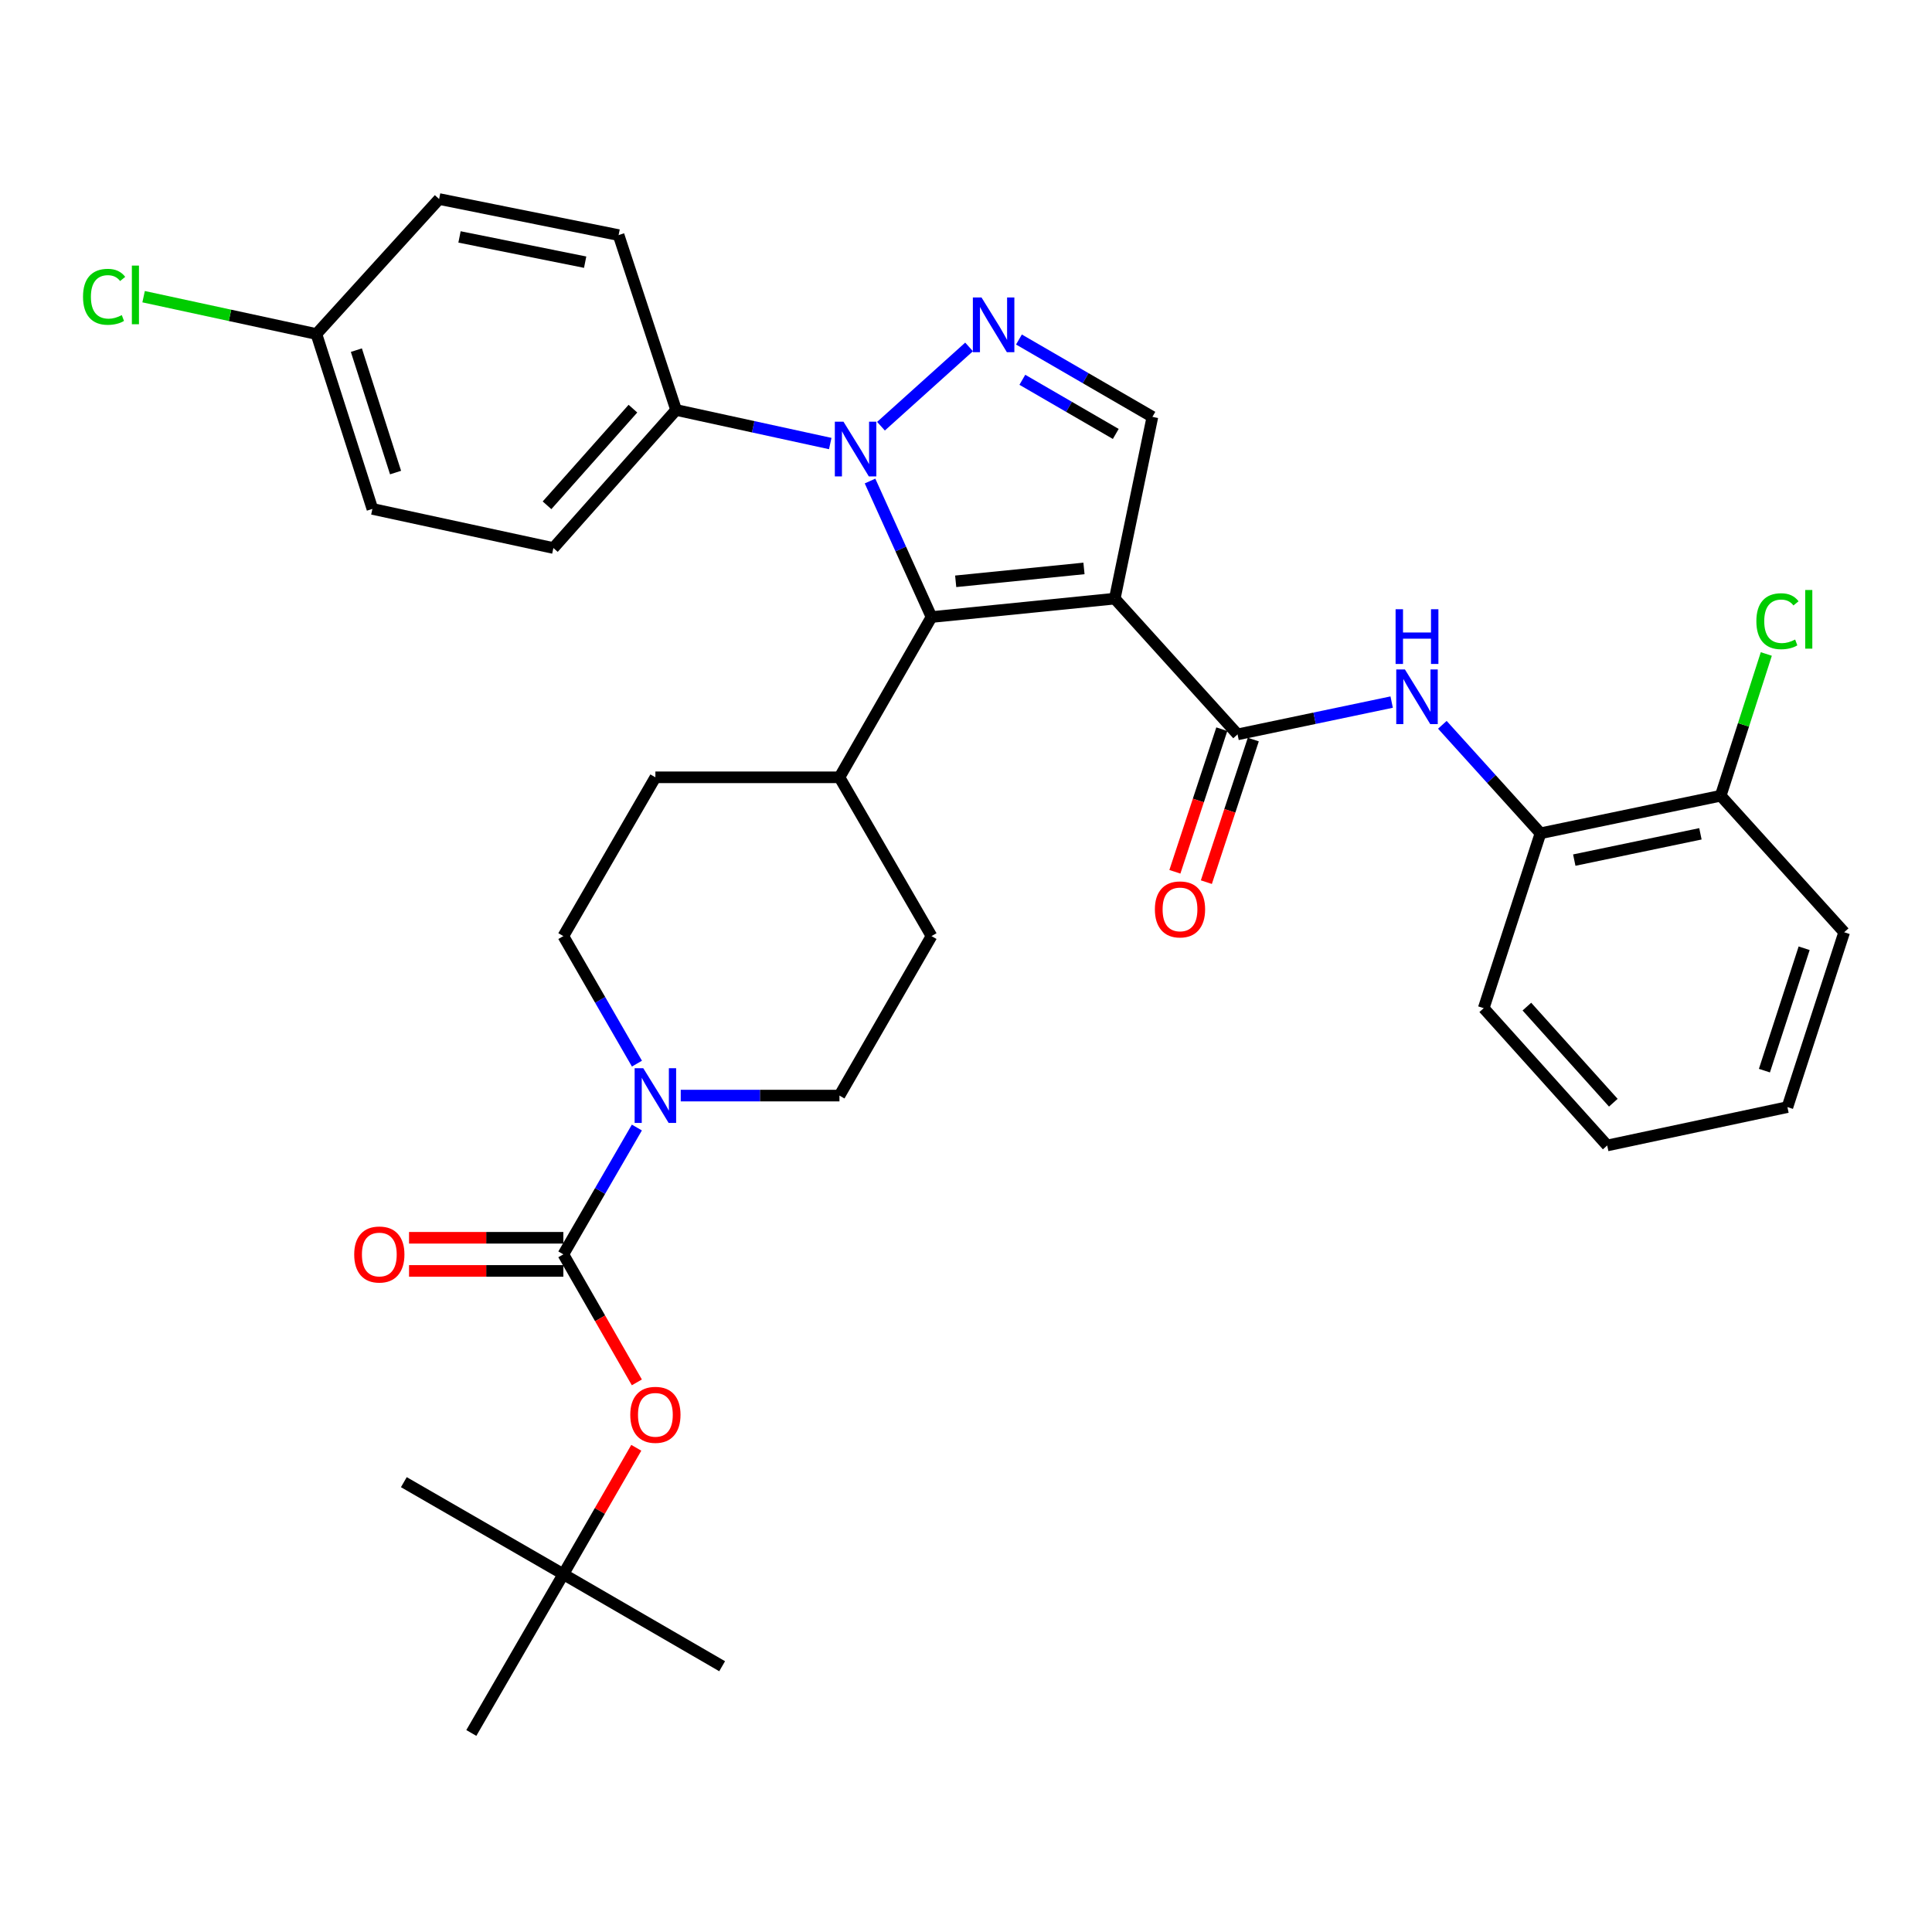<?xml version='1.0' encoding='iso-8859-1'?>
<svg version='1.1' baseProfile='full'
              xmlns='http://www.w3.org/2000/svg'
                      xmlns:rdkit='http://www.rdkit.org/xml'
                      xmlns:xlink='http://www.w3.org/1999/xlink'
                  xml:space='preserve'
width='1000px' height='1000px' viewBox='0 0 1000 1000'>
<!-- END OF HEADER -->
<rect style='opacity:1.0;fill:#FFFFFF;stroke:none' width='1000' height='1000' x='0' y='0'> </rect>
<path class='bond-1' d='M 577.003,309.852 L 482.149,319.381' style='fill:none;fill-rule:evenodd;stroke:#000000;stroke-width:6px;stroke-linecap:butt;stroke-linejoin:miter;stroke-opacity:1' />
<path class='bond-1' d='M 561.061,294.215 L 494.662,300.885' style='fill:none;fill-rule:evenodd;stroke:#000000;stroke-width:6px;stroke-linecap:butt;stroke-linejoin:miter;stroke-opacity:1' />
<path class='bond-3' d='M 577.003,309.852 L 640.554,380.112' style='fill:none;fill-rule:evenodd;stroke:#000000;stroke-width:6px;stroke-linecap:butt;stroke-linejoin:miter;stroke-opacity:1' />
<path class='bond-5' d='M 577.003,309.852 L 596.481,215.769' style='fill:none;fill-rule:evenodd;stroke:#000000;stroke-width:6px;stroke-linecap:butt;stroke-linejoin:miter;stroke-opacity:1' />
<path class='bond-0' d='M 450.328,248.981 L 466.238,284.181' style='fill:none;fill-rule:evenodd;stroke:#0000FF;stroke-width:6px;stroke-linecap:butt;stroke-linejoin:miter;stroke-opacity:1' />
<path class='bond-0' d='M 466.238,284.181 L 482.149,319.381' style='fill:none;fill-rule:evenodd;stroke:#000000;stroke-width:6px;stroke-linecap:butt;stroke-linejoin:miter;stroke-opacity:1' />
<path class='bond-9' d='M 429.733,229.578 L 389.841,220.887' style='fill:none;fill-rule:evenodd;stroke:#0000FF;stroke-width:6px;stroke-linecap:butt;stroke-linejoin:miter;stroke-opacity:1' />
<path class='bond-9' d='M 389.841,220.887 L 349.948,212.196' style='fill:none;fill-rule:evenodd;stroke:#000000;stroke-width:6px;stroke-linecap:butt;stroke-linejoin:miter;stroke-opacity:1' />
<path class='bond-34' d='M 455.993,220.606 L 501.59,179.564' style='fill:none;fill-rule:evenodd;stroke:#0000FF;stroke-width:6px;stroke-linecap:butt;stroke-linejoin:miter;stroke-opacity:1' />
<path class='bond-11' d='M 482.149,319.381 L 434.502,402.334' style='fill:none;fill-rule:evenodd;stroke:#000000;stroke-width:6px;stroke-linecap:butt;stroke-linejoin:miter;stroke-opacity:1' />
<path class='bond-2' d='M 527.406,175.733 L 561.944,195.751' style='fill:none;fill-rule:evenodd;stroke:#0000FF;stroke-width:6px;stroke-linecap:butt;stroke-linejoin:miter;stroke-opacity:1' />
<path class='bond-2' d='M 561.944,195.751 L 596.481,215.769' style='fill:none;fill-rule:evenodd;stroke:#000000;stroke-width:6px;stroke-linecap:butt;stroke-linejoin:miter;stroke-opacity:1' />
<path class='bond-2' d='M 529.166,196.579 L 553.342,210.592' style='fill:none;fill-rule:evenodd;stroke:#0000FF;stroke-width:6px;stroke-linecap:butt;stroke-linejoin:miter;stroke-opacity:1' />
<path class='bond-2' d='M 553.342,210.592 L 577.519,224.604' style='fill:none;fill-rule:evenodd;stroke:#000000;stroke-width:6px;stroke-linecap:butt;stroke-linejoin:miter;stroke-opacity:1' />
<path class='bond-7' d='M 640.554,380.112 L 680.439,371.756' style='fill:none;fill-rule:evenodd;stroke:#000000;stroke-width:6px;stroke-linecap:butt;stroke-linejoin:miter;stroke-opacity:1' />
<path class='bond-7' d='M 680.439,371.756 L 720.324,363.4' style='fill:none;fill-rule:evenodd;stroke:#0000FF;stroke-width:6px;stroke-linecap:butt;stroke-linejoin:miter;stroke-opacity:1' />
<path class='bond-13' d='M 632.408,377.43 L 620.262,414.334' style='fill:none;fill-rule:evenodd;stroke:#000000;stroke-width:6px;stroke-linecap:butt;stroke-linejoin:miter;stroke-opacity:1' />
<path class='bond-13' d='M 620.262,414.334 L 608.116,451.238' style='fill:none;fill-rule:evenodd;stroke:#FF0000;stroke-width:6px;stroke-linecap:butt;stroke-linejoin:miter;stroke-opacity:1' />
<path class='bond-13' d='M 648.701,382.793 L 636.555,419.697' style='fill:none;fill-rule:evenodd;stroke:#000000;stroke-width:6px;stroke-linecap:butt;stroke-linejoin:miter;stroke-opacity:1' />
<path class='bond-13' d='M 636.555,419.697 L 624.409,456.6' style='fill:none;fill-rule:evenodd;stroke:#FF0000;stroke-width:6px;stroke-linecap:butt;stroke-linejoin:miter;stroke-opacity:1' />
<path class='bond-4' d='M 291.591,649.248 L 310.617,616.43' style='fill:none;fill-rule:evenodd;stroke:#000000;stroke-width:6px;stroke-linecap:butt;stroke-linejoin:miter;stroke-opacity:1' />
<path class='bond-4' d='M 310.617,616.43 L 329.642,583.611' style='fill:none;fill-rule:evenodd;stroke:#0000FF;stroke-width:6px;stroke-linecap:butt;stroke-linejoin:miter;stroke-opacity:1' />
<path class='bond-8' d='M 291.591,649.248 L 310.612,682.383' style='fill:none;fill-rule:evenodd;stroke:#000000;stroke-width:6px;stroke-linecap:butt;stroke-linejoin:miter;stroke-opacity:1' />
<path class='bond-8' d='M 310.612,682.383 L 329.634,715.517' style='fill:none;fill-rule:evenodd;stroke:#FF0000;stroke-width:6px;stroke-linecap:butt;stroke-linejoin:miter;stroke-opacity:1' />
<path class='bond-12' d='M 291.591,640.672 L 251.654,640.672' style='fill:none;fill-rule:evenodd;stroke:#000000;stroke-width:6px;stroke-linecap:butt;stroke-linejoin:miter;stroke-opacity:1' />
<path class='bond-12' d='M 251.654,640.672 L 211.717,640.672' style='fill:none;fill-rule:evenodd;stroke:#FF0000;stroke-width:6px;stroke-linecap:butt;stroke-linejoin:miter;stroke-opacity:1' />
<path class='bond-12' d='M 291.591,657.825 L 251.654,657.825' style='fill:none;fill-rule:evenodd;stroke:#000000;stroke-width:6px;stroke-linecap:butt;stroke-linejoin:miter;stroke-opacity:1' />
<path class='bond-12' d='M 251.654,657.825 L 211.717,657.825' style='fill:none;fill-rule:evenodd;stroke:#FF0000;stroke-width:6px;stroke-linecap:butt;stroke-linejoin:miter;stroke-opacity:1' />
<path class='bond-6' d='M 352.35,567.077 L 393.426,567.077' style='fill:none;fill-rule:evenodd;stroke:#0000FF;stroke-width:6px;stroke-linecap:butt;stroke-linejoin:miter;stroke-opacity:1' />
<path class='bond-6' d='M 393.426,567.077 L 434.502,567.077' style='fill:none;fill-rule:evenodd;stroke:#000000;stroke-width:6px;stroke-linecap:butt;stroke-linejoin:miter;stroke-opacity:1' />
<path class='bond-35' d='M 329.682,550.534 L 310.636,517.529' style='fill:none;fill-rule:evenodd;stroke:#0000FF;stroke-width:6px;stroke-linecap:butt;stroke-linejoin:miter;stroke-opacity:1' />
<path class='bond-35' d='M 310.636,517.529 L 291.591,484.524' style='fill:none;fill-rule:evenodd;stroke:#000000;stroke-width:6px;stroke-linecap:butt;stroke-linejoin:miter;stroke-opacity:1' />
<path class='bond-10' d='M 746.559,375.16 L 771.954,403.236' style='fill:none;fill-rule:evenodd;stroke:#0000FF;stroke-width:6px;stroke-linecap:butt;stroke-linejoin:miter;stroke-opacity:1' />
<path class='bond-10' d='M 771.954,403.236 L 797.35,431.313' style='fill:none;fill-rule:evenodd;stroke:#000000;stroke-width:6px;stroke-linecap:butt;stroke-linejoin:miter;stroke-opacity:1' />
<path class='bond-17' d='M 329.338,749.373 L 310.464,782.087' style='fill:none;fill-rule:evenodd;stroke:#FF0000;stroke-width:6px;stroke-linecap:butt;stroke-linejoin:miter;stroke-opacity:1' />
<path class='bond-17' d='M 310.464,782.087 L 291.591,814.801' style='fill:none;fill-rule:evenodd;stroke:#000000;stroke-width:6px;stroke-linecap:butt;stroke-linejoin:miter;stroke-opacity:1' />
<path class='bond-20' d='M 349.948,212.196 L 286.436,283.656' style='fill:none;fill-rule:evenodd;stroke:#000000;stroke-width:6px;stroke-linecap:butt;stroke-linejoin:miter;stroke-opacity:1' />
<path class='bond-20' d='M 327.601,211.52 L 283.142,261.542' style='fill:none;fill-rule:evenodd;stroke:#000000;stroke-width:6px;stroke-linecap:butt;stroke-linejoin:miter;stroke-opacity:1' />
<path class='bond-21' d='M 349.948,212.196 L 320.188,121.686' style='fill:none;fill-rule:evenodd;stroke:#000000;stroke-width:6px;stroke-linecap:butt;stroke-linejoin:miter;stroke-opacity:1' />
<path class='bond-16' d='M 797.35,431.313 L 890.632,411.873' style='fill:none;fill-rule:evenodd;stroke:#000000;stroke-width:6px;stroke-linecap:butt;stroke-linejoin:miter;stroke-opacity:1' />
<path class='bond-16' d='M 814.842,445.189 L 880.139,431.581' style='fill:none;fill-rule:evenodd;stroke:#000000;stroke-width:6px;stroke-linecap:butt;stroke-linejoin:miter;stroke-opacity:1' />
<path class='bond-27' d='M 797.35,431.313 L 767.971,521.832' style='fill:none;fill-rule:evenodd;stroke:#000000;stroke-width:6px;stroke-linecap:butt;stroke-linejoin:miter;stroke-opacity:1' />
<path class='bond-18' d='M 434.502,402.334 L 339.228,402.334' style='fill:none;fill-rule:evenodd;stroke:#000000;stroke-width:6px;stroke-linecap:butt;stroke-linejoin:miter;stroke-opacity:1' />
<path class='bond-19' d='M 434.502,402.334 L 482.149,484.524' style='fill:none;fill-rule:evenodd;stroke:#000000;stroke-width:6px;stroke-linecap:butt;stroke-linejoin:miter;stroke-opacity:1' />
<path class='bond-14' d='M 291.591,484.524 L 339.228,402.334' style='fill:none;fill-rule:evenodd;stroke:#000000;stroke-width:6px;stroke-linecap:butt;stroke-linejoin:miter;stroke-opacity:1' />
<path class='bond-15' d='M 434.502,567.077 L 482.149,484.524' style='fill:none;fill-rule:evenodd;stroke:#000000;stroke-width:6px;stroke-linecap:butt;stroke-linejoin:miter;stroke-opacity:1' />
<path class='bond-23' d='M 890.632,411.873 L 902.436,375.187' style='fill:none;fill-rule:evenodd;stroke:#000000;stroke-width:6px;stroke-linecap:butt;stroke-linejoin:miter;stroke-opacity:1' />
<path class='bond-23' d='M 902.436,375.187 L 914.24,338.501' style='fill:none;fill-rule:evenodd;stroke:#00CC00;stroke-width:6px;stroke-linecap:butt;stroke-linejoin:miter;stroke-opacity:1' />
<path class='bond-31' d='M 890.632,411.873 L 954.545,482.533' style='fill:none;fill-rule:evenodd;stroke:#000000;stroke-width:6px;stroke-linecap:butt;stroke-linejoin:miter;stroke-opacity:1' />
<path class='bond-28' d='M 291.591,814.801 L 209.029,767.164' style='fill:none;fill-rule:evenodd;stroke:#000000;stroke-width:6px;stroke-linecap:butt;stroke-linejoin:miter;stroke-opacity:1' />
<path class='bond-29' d='M 291.591,814.801 L 243.954,896.982' style='fill:none;fill-rule:evenodd;stroke:#000000;stroke-width:6px;stroke-linecap:butt;stroke-linejoin:miter;stroke-opacity:1' />
<path class='bond-30' d='M 291.591,814.801 L 373.781,862.438' style='fill:none;fill-rule:evenodd;stroke:#000000;stroke-width:6px;stroke-linecap:butt;stroke-linejoin:miter;stroke-opacity:1' />
<path class='bond-24' d='M 286.436,283.656 L 192.753,263.406' style='fill:none;fill-rule:evenodd;stroke:#000000;stroke-width:6px;stroke-linecap:butt;stroke-linejoin:miter;stroke-opacity:1' />
<path class='bond-25' d='M 320.188,121.686 L 227.287,103.018' style='fill:none;fill-rule:evenodd;stroke:#000000;stroke-width:6px;stroke-linecap:butt;stroke-linejoin:miter;stroke-opacity:1' />
<path class='bond-25' d='M 302.874,135.703 L 237.843,122.635' style='fill:none;fill-rule:evenodd;stroke:#000000;stroke-width:6px;stroke-linecap:butt;stroke-linejoin:miter;stroke-opacity:1' />
<path class='bond-22' d='M 163.774,172.887 L 227.287,103.018' style='fill:none;fill-rule:evenodd;stroke:#000000;stroke-width:6px;stroke-linecap:butt;stroke-linejoin:miter;stroke-opacity:1' />
<path class='bond-26' d='M 163.774,172.887 L 119.051,163.225' style='fill:none;fill-rule:evenodd;stroke:#000000;stroke-width:6px;stroke-linecap:butt;stroke-linejoin:miter;stroke-opacity:1' />
<path class='bond-26' d='M 119.051,163.225 L 74.328,153.562' style='fill:none;fill-rule:evenodd;stroke:#00CC00;stroke-width:6px;stroke-linecap:butt;stroke-linejoin:miter;stroke-opacity:1' />
<path class='bond-36' d='M 163.774,172.887 L 192.753,263.406' style='fill:none;fill-rule:evenodd;stroke:#000000;stroke-width:6px;stroke-linecap:butt;stroke-linejoin:miter;stroke-opacity:1' />
<path class='bond-36' d='M 184.457,181.235 L 204.742,244.598' style='fill:none;fill-rule:evenodd;stroke:#000000;stroke-width:6px;stroke-linecap:butt;stroke-linejoin:miter;stroke-opacity:1' />
<path class='bond-32' d='M 767.971,521.832 L 831.884,592.892' style='fill:none;fill-rule:evenodd;stroke:#000000;stroke-width:6px;stroke-linecap:butt;stroke-linejoin:miter;stroke-opacity:1' />
<path class='bond-32' d='M 790.311,521.02 L 835.05,570.762' style='fill:none;fill-rule:evenodd;stroke:#000000;stroke-width:6px;stroke-linecap:butt;stroke-linejoin:miter;stroke-opacity:1' />
<path class='bond-37' d='M 954.545,482.533 L 925.167,573.033' style='fill:none;fill-rule:evenodd;stroke:#000000;stroke-width:6px;stroke-linecap:butt;stroke-linejoin:miter;stroke-opacity:1' />
<path class='bond-37' d='M 933.824,490.812 L 913.259,554.161' style='fill:none;fill-rule:evenodd;stroke:#000000;stroke-width:6px;stroke-linecap:butt;stroke-linejoin:miter;stroke-opacity:1' />
<path class='bond-33' d='M 831.884,592.892 L 925.167,573.033' style='fill:none;fill-rule:evenodd;stroke:#000000;stroke-width:6px;stroke-linecap:butt;stroke-linejoin:miter;stroke-opacity:1' />
<path  class='atom-1' d='M 436.59 218.276
L 445.87 233.276
Q 446.79 234.756, 448.27 237.436
Q 449.75 240.116, 449.83 240.276
L 449.83 218.276
L 453.59 218.276
L 453.59 246.596
L 449.71 246.596
L 439.75 230.196
Q 438.59 228.276, 437.35 226.076
Q 436.15 223.876, 435.79 223.196
L 435.79 246.596
L 432.11 246.596
L 432.11 218.276
L 436.59 218.276
' fill='#0000FF'/>
<path  class='atom-3' d='M 508.031 153.972
L 517.311 168.972
Q 518.231 170.452, 519.711 173.132
Q 521.191 175.812, 521.271 175.972
L 521.271 153.972
L 525.031 153.972
L 525.031 182.292
L 521.151 182.292
L 511.191 165.892
Q 510.031 163.972, 508.791 161.772
Q 507.591 159.572, 507.231 158.892
L 507.231 182.292
L 503.551 182.292
L 503.551 153.972
L 508.031 153.972
' fill='#0000FF'/>
<path  class='atom-7' d='M 332.968 552.917
L 342.248 567.917
Q 343.168 569.397, 344.648 572.077
Q 346.128 574.757, 346.208 574.917
L 346.208 552.917
L 349.968 552.917
L 349.968 581.237
L 346.088 581.237
L 336.128 564.837
Q 334.968 562.917, 333.728 560.717
Q 332.528 558.517, 332.168 557.837
L 332.168 581.237
L 328.488 581.237
L 328.488 552.917
L 332.968 552.917
' fill='#0000FF'/>
<path  class='atom-8' d='M 727.177 346.493
L 736.457 361.493
Q 737.377 362.973, 738.857 365.653
Q 740.337 368.333, 740.417 368.493
L 740.417 346.493
L 744.177 346.493
L 744.177 374.813
L 740.297 374.813
L 730.337 358.413
Q 729.177 356.493, 727.937 354.293
Q 726.737 352.093, 726.377 351.413
L 726.377 374.813
L 722.697 374.813
L 722.697 346.493
L 727.177 346.493
' fill='#0000FF'/>
<path  class='atom-8' d='M 722.357 315.341
L 726.197 315.341
L 726.197 327.381
L 740.677 327.381
L 740.677 315.341
L 744.517 315.341
L 744.517 343.661
L 740.677 343.661
L 740.677 330.581
L 726.197 330.581
L 726.197 343.661
L 722.357 343.661
L 722.357 315.341
' fill='#0000FF'/>
<path  class='atom-9' d='M 326.228 732.309
Q 326.228 725.509, 329.588 721.709
Q 332.948 717.909, 339.228 717.909
Q 345.508 717.909, 348.868 721.709
Q 352.228 725.509, 352.228 732.309
Q 352.228 739.189, 348.828 743.109
Q 345.428 746.989, 339.228 746.989
Q 332.988 746.989, 329.588 743.109
Q 326.228 739.229, 326.228 732.309
M 339.228 743.789
Q 343.548 743.789, 345.868 740.909
Q 348.228 737.989, 348.228 732.309
Q 348.228 726.749, 345.868 723.949
Q 343.548 721.109, 339.228 721.109
Q 334.908 721.109, 332.548 723.909
Q 330.228 726.709, 330.228 732.309
Q 330.228 738.029, 332.548 740.909
Q 334.908 743.789, 339.228 743.789
' fill='#FF0000'/>
<path  class='atom-13' d='M 183.336 649.328
Q 183.336 642.528, 186.696 638.728
Q 190.056 634.928, 196.336 634.928
Q 202.616 634.928, 205.976 638.728
Q 209.336 642.528, 209.336 649.328
Q 209.336 656.208, 205.936 660.128
Q 202.536 664.008, 196.336 664.008
Q 190.096 664.008, 186.696 660.128
Q 183.336 656.248, 183.336 649.328
M 196.336 660.808
Q 200.656 660.808, 202.976 657.928
Q 205.336 655.008, 205.336 649.328
Q 205.336 643.768, 202.976 640.968
Q 200.656 638.128, 196.336 638.128
Q 192.016 638.128, 189.656 640.928
Q 187.336 643.728, 187.336 649.328
Q 187.336 655.048, 189.656 657.928
Q 192.016 660.808, 196.336 660.808
' fill='#FF0000'/>
<path  class='atom-14' d='M 597.766 470.701
Q 597.766 463.901, 601.126 460.101
Q 604.486 456.301, 610.766 456.301
Q 617.046 456.301, 620.406 460.101
Q 623.766 463.901, 623.766 470.701
Q 623.766 477.581, 620.366 481.501
Q 616.966 485.381, 610.766 485.381
Q 604.526 485.381, 601.126 481.501
Q 597.766 477.621, 597.766 470.701
M 610.766 482.181
Q 615.086 482.181, 617.406 479.301
Q 619.766 476.381, 619.766 470.701
Q 619.766 465.141, 617.406 462.341
Q 615.086 459.501, 610.766 459.501
Q 606.446 459.501, 604.086 462.301
Q 601.766 465.101, 601.766 470.701
Q 601.766 476.421, 604.086 479.301
Q 606.446 482.181, 610.766 482.181
' fill='#FF0000'/>
<path  class='atom-24' d='M 909.091 321.543
Q 909.091 314.503, 912.371 310.823
Q 915.691 307.103, 921.971 307.103
Q 927.811 307.103, 930.931 311.223
L 928.291 313.383
Q 926.011 310.383, 921.971 310.383
Q 917.691 310.383, 915.411 313.263
Q 913.171 316.103, 913.171 321.543
Q 913.171 327.143, 915.491 330.023
Q 917.851 332.903, 922.411 332.903
Q 925.531 332.903, 929.171 331.023
L 930.291 334.023
Q 928.811 334.983, 926.571 335.543
Q 924.331 336.103, 921.851 336.103
Q 915.691 336.103, 912.371 332.343
Q 909.091 328.583, 909.091 321.543
' fill='#00CC00'/>
<path  class='atom-24' d='M 934.371 305.383
L 938.051 305.383
L 938.051 335.743
L 934.371 335.743
L 934.371 305.383
' fill='#00CC00'/>
<path  class='atom-27' d='M 42.971 153.627
Q 42.971 146.587, 46.251 142.907
Q 49.571 139.187, 55.851 139.187
Q 61.691 139.187, 64.811 143.307
L 62.171 145.467
Q 59.891 142.467, 55.851 142.467
Q 51.571 142.467, 49.291 145.347
Q 47.051 148.187, 47.051 153.627
Q 47.051 159.227, 49.371 162.107
Q 51.731 164.987, 56.291 164.987
Q 59.411 164.987, 63.051 163.107
L 64.171 166.107
Q 62.691 167.067, 60.451 167.627
Q 58.211 168.187, 55.731 168.187
Q 49.571 168.187, 46.251 164.427
Q 42.971 160.667, 42.971 153.627
' fill='#00CC00'/>
<path  class='atom-27' d='M 68.251 137.467
L 71.931 137.467
L 71.931 167.827
L 68.251 167.827
L 68.251 137.467
' fill='#00CC00'/>
</svg>
